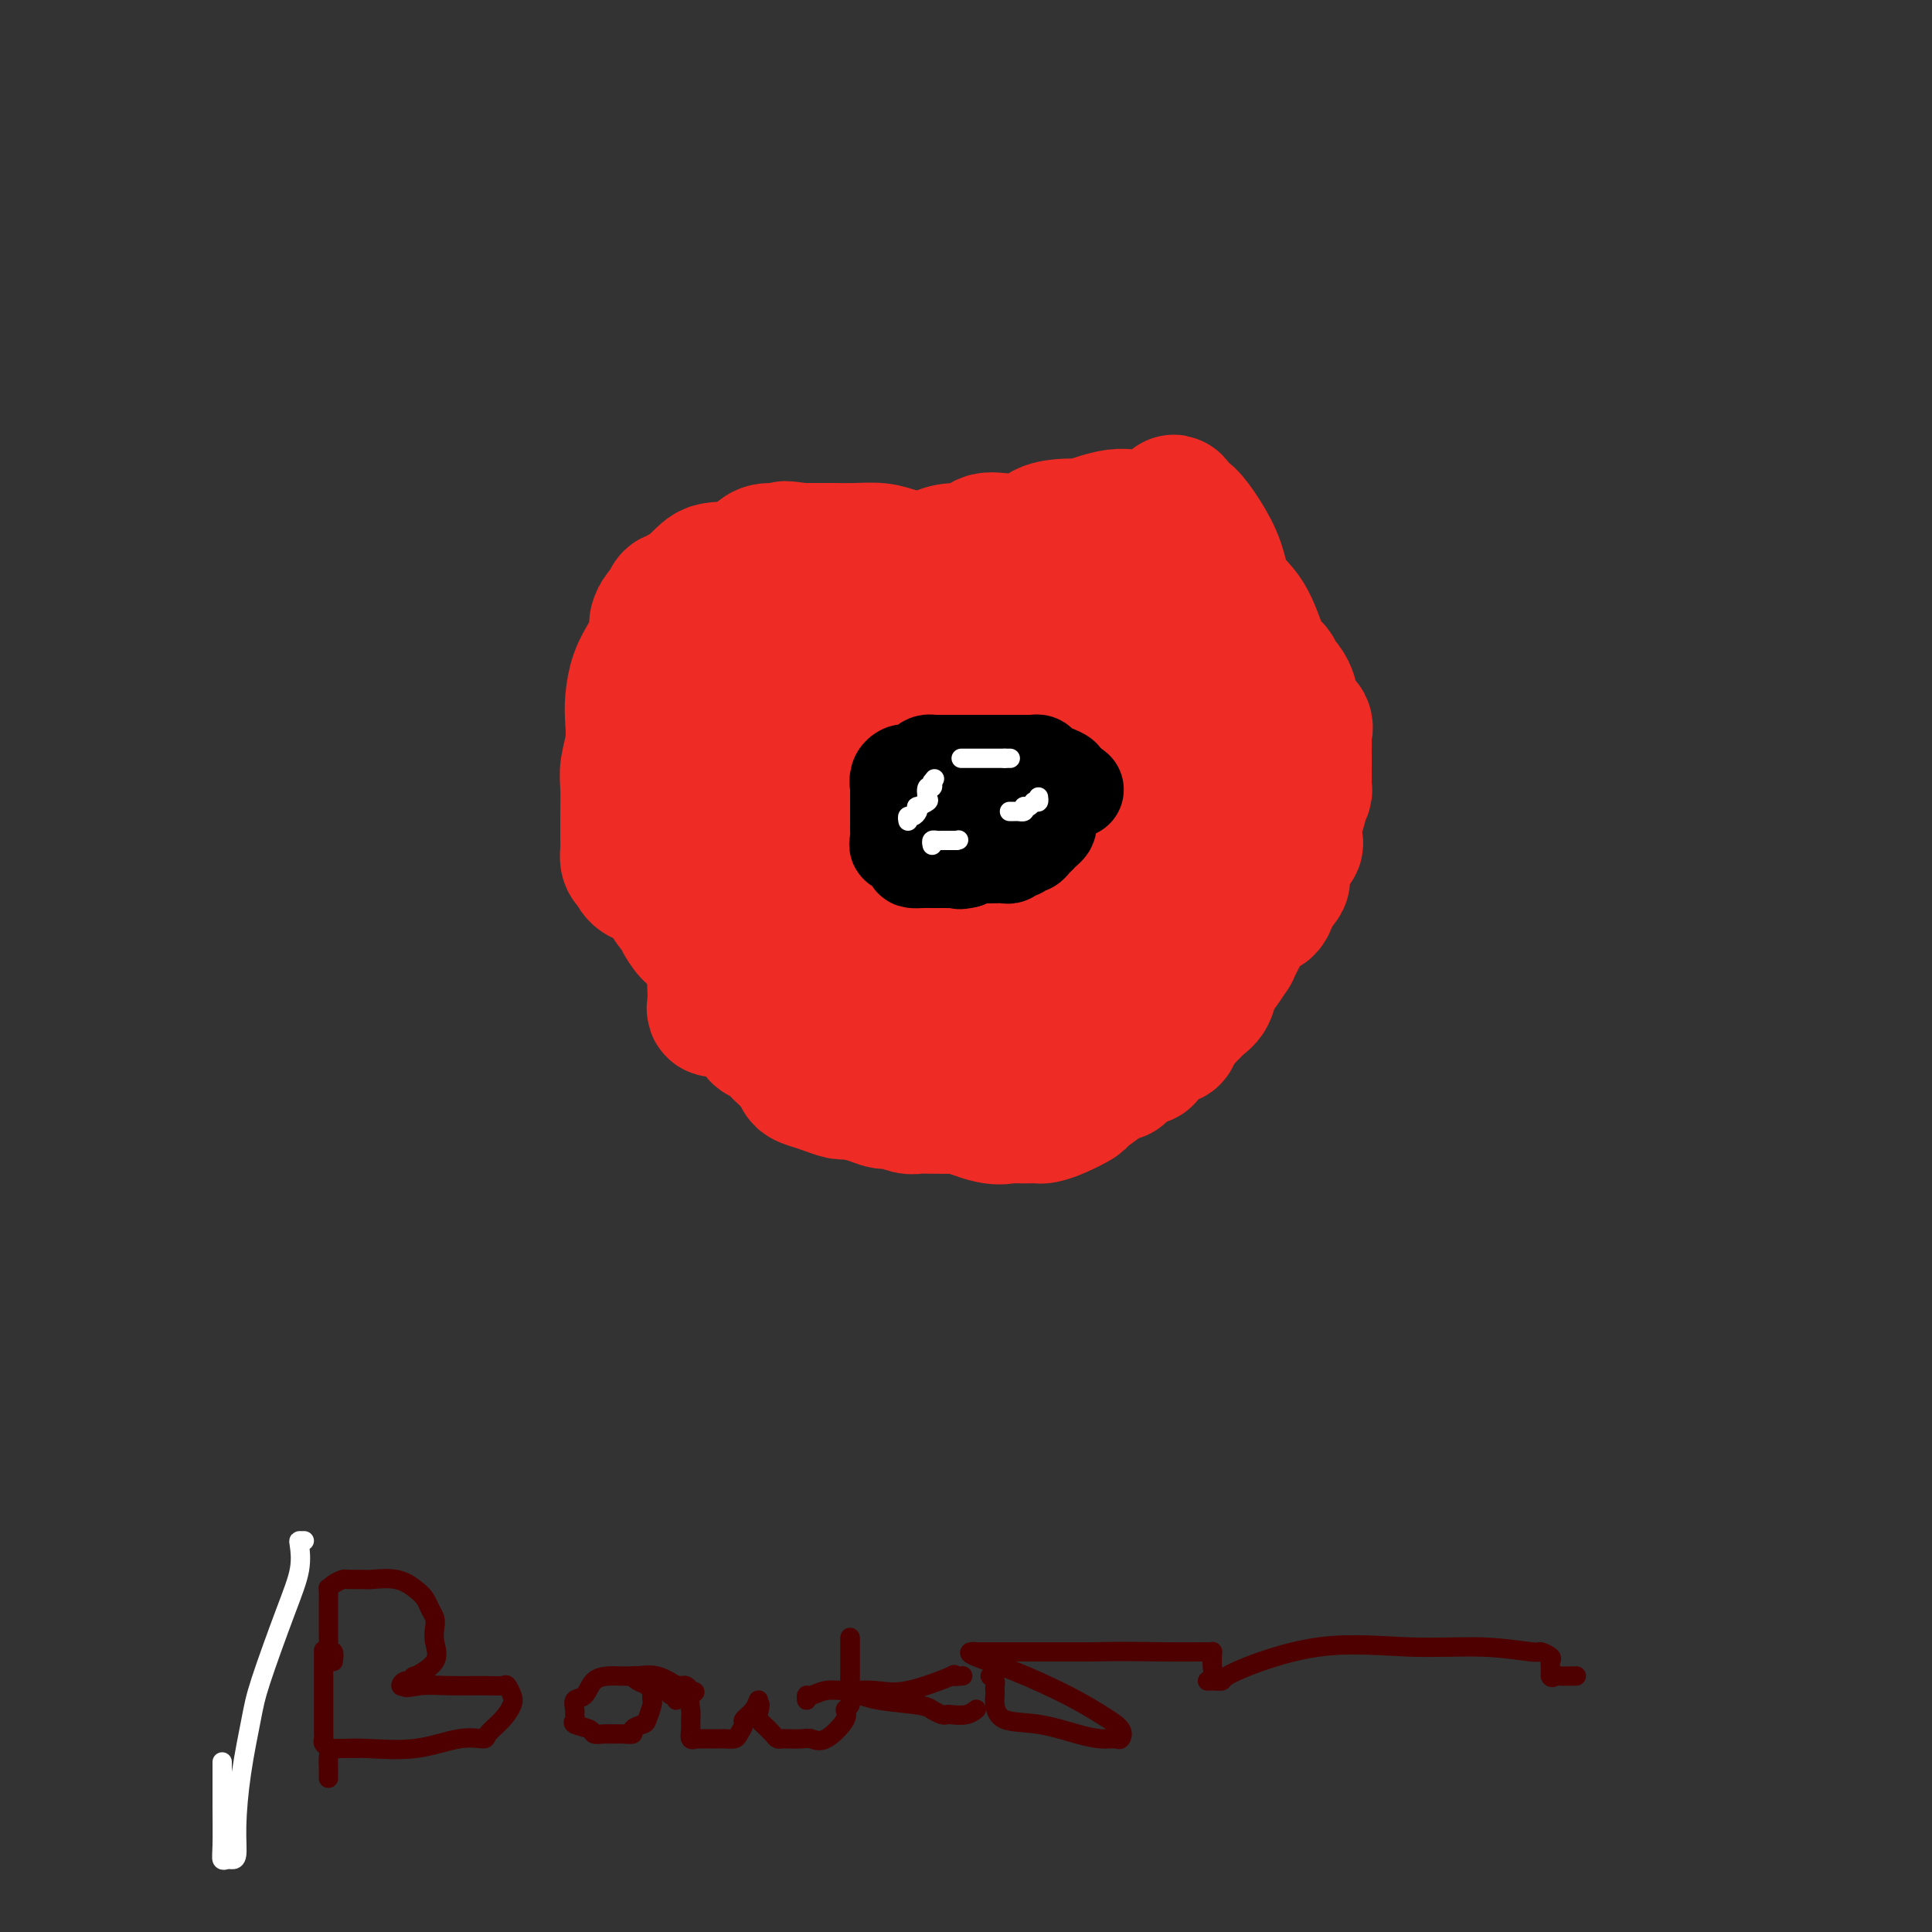 <svg viewBox='0 0 400 400' version='1.1' xmlns='http://www.w3.org/2000/svg' xmlns:xlink='http://www.w3.org/1999/xlink'><rect x="0" y="0" width="400" height="400" fill="#333333" stroke="none"/><g fill='none' stroke='#000000' stroke-width='28' stroke-linecap='round' stroke-linejoin='round'><path d='M159,153c0.000,0.000 0.100,0.100 0.1,0.1'/><path d='M162,156c0.002,0.336 0.004,0.672 0,1c-0.004,0.328 -0.015,0.647 0,1c0.015,0.353 0.057,0.739 0,1c-0.057,0.261 -0.211,0.398 0,1c0.211,0.602 0.789,1.667 1,2c0.211,0.333 0.057,-0.068 0,0c-0.057,0.068 -0.015,0.606 0,1c0.015,0.394 0.004,0.645 0,1c-0.004,0.355 -0.001,0.816 0,1c0.001,0.184 0.001,0.092 0,0'/><path d='M165,161c0.091,-0.453 0.183,-0.906 0,-1c-0.183,-0.094 -0.639,0.171 -1,0c-0.361,-0.171 -0.625,-0.778 -1,-1c-0.375,-0.222 -0.859,-0.060 -1,0c-0.141,0.060 0.061,0.016 0,0c-0.061,-0.016 -0.383,-0.004 -1,0c-0.617,0.004 -1.527,0.001 -2,0c-0.473,-0.001 -0.509,-0.000 -1,0c-0.491,0.000 -1.437,0.000 -2,0c-0.563,-0.000 -0.742,-0.000 -1,0c-0.258,0.000 -0.594,0.000 -1,0c-0.406,-0.000 -0.882,-0.000 -1,0c-0.118,0.000 0.123,0.000 0,0c-0.123,-0.000 -0.610,-0.000 -1,0c-0.390,0.000 -0.683,0.000 -1,0c-0.317,-0.000 -0.659,-0.000 -1,0'/><path d='M150,159c-2.338,-0.142 -0.683,0.504 0,1c0.683,0.496 0.393,0.842 0,1c-0.393,0.158 -0.890,0.128 -1,1c-0.110,0.872 0.167,2.646 0,4c-0.167,1.354 -0.777,2.289 -1,3c-0.223,0.711 -0.060,1.199 0,2c0.060,0.801 0.016,1.916 0,3c-0.016,1.084 -0.004,2.135 0,3c0.004,0.865 0.001,1.542 0,2c-0.001,0.458 0.001,0.698 0,1c-0.001,0.302 -0.003,0.668 0,1c0.003,0.332 0.012,0.631 0,1c-0.012,0.369 -0.043,0.810 1,2c1.043,1.190 3.161,3.130 4,4c0.839,0.870 0.399,0.670 1,1c0.601,0.330 2.243,1.188 4,2c1.757,0.812 3.630,1.576 5,2c1.370,0.424 2.239,0.508 4,1c1.761,0.492 4.416,1.393 6,2c1.584,0.607 2.097,0.918 3,1c0.903,0.082 2.196,-0.067 3,0c0.804,0.067 1.121,0.351 2,1c0.879,0.649 2.322,1.663 3,2c0.678,0.337 0.590,-0.004 1,0c0.410,0.004 1.316,0.351 2,0c0.684,-0.351 1.146,-1.402 2,-2c0.854,-0.598 2.101,-0.742 3,-1c0.899,-0.258 1.449,-0.629 2,-1'/><path d='M194,196c2.240,-1.039 2.838,-1.636 3,-2c0.162,-0.364 -0.114,-0.496 0,-1c0.114,-0.504 0.619,-1.382 1,-2c0.381,-0.618 0.638,-0.978 1,-2c0.362,-1.022 0.829,-2.708 1,-4c0.171,-1.292 0.046,-2.192 0,-3c-0.046,-0.808 -0.012,-1.526 0,-2c0.012,-0.474 0.003,-0.705 0,-1c-0.003,-0.295 -0.001,-0.653 0,-1c0.001,-0.347 0.002,-0.682 0,-1c-0.002,-0.318 -0.005,-0.618 0,-1c0.005,-0.382 0.018,-0.847 0,-1c-0.018,-0.153 -0.066,0.004 0,0c0.066,-0.004 0.246,-0.170 0,-1c-0.246,-0.830 -0.916,-2.325 -1,-3c-0.084,-0.675 0.419,-0.531 0,-1c-0.419,-0.469 -1.762,-1.550 -2,-2c-0.238,-0.450 0.627,-0.268 0,-1c-0.627,-0.732 -2.745,-2.380 -4,-3c-1.255,-0.620 -1.646,-0.214 -2,0c-0.354,0.214 -0.671,0.237 -1,0c-0.329,-0.237 -0.669,-0.733 -1,-1c-0.331,-0.267 -0.652,-0.306 -1,0c-0.348,0.306 -0.722,0.958 -1,1c-0.278,0.042 -0.459,-0.527 -1,0c-0.541,0.527 -1.440,2.151 -2,3c-0.560,0.849 -0.780,0.925 -1,1'/><path d='M183,168c-1.713,1.207 -0.995,2.225 -1,3c-0.005,0.775 -0.733,1.307 -1,2c-0.267,0.693 -0.072,1.549 0,2c0.072,0.451 0.021,0.499 0,1c-0.021,0.501 -0.012,1.455 0,2c0.012,0.545 0.025,0.682 0,1c-0.025,0.318 -0.090,0.818 0,1c0.090,0.182 0.335,0.045 1,0c0.665,-0.045 1.749,0.002 2,0c0.251,-0.002 -0.330,-0.051 0,-1c0.330,-0.949 1.570,-2.797 2,-4c0.430,-1.203 0.051,-1.761 0,-3c-0.051,-1.239 0.227,-3.159 0,-5c-0.227,-1.841 -0.959,-3.603 -2,-5c-1.041,-1.397 -2.391,-2.428 -4,-4c-1.609,-1.572 -3.475,-3.686 -5,-5c-1.525,-1.314 -2.707,-1.830 -4,-2c-1.293,-0.170 -2.697,0.006 -4,0c-1.303,-0.006 -2.507,-0.194 -4,0c-1.493,0.194 -3.276,0.769 -5,1c-1.724,0.231 -3.389,0.119 -5,2c-1.611,1.881 -3.168,5.756 -4,7c-0.832,1.244 -0.939,-0.143 -1,1c-0.061,1.143 -0.074,4.817 0,7c0.074,2.183 0.236,2.874 0,4c-0.236,1.126 -0.871,2.688 0,4c0.871,1.312 3.249,2.375 5,3c1.751,0.625 2.876,0.813 4,1'/><path d='M157,181c1.847,0.612 1.966,0.140 3,0c1.034,-0.140 2.984,0.050 4,0c1.016,-0.050 1.099,-0.341 2,-1c0.901,-0.659 2.620,-1.685 5,-3c2.380,-1.315 5.423,-2.918 7,-4c1.577,-1.082 1.690,-1.644 2,-2c0.310,-0.356 0.816,-0.507 1,-2c0.184,-1.493 0.045,-4.330 0,-6c-0.045,-1.670 0.003,-2.173 0,-3c-0.003,-0.827 -0.056,-1.977 0,-3c0.056,-1.023 0.222,-1.920 0,-2c-0.222,-0.080 -0.830,0.657 -1,1c-0.170,0.343 0.099,0.292 -1,1c-1.099,0.708 -3.568,2.176 -5,3c-1.432,0.824 -1.829,1.006 -3,3c-1.171,1.994 -3.117,5.801 -5,9c-1.883,3.199 -3.705,5.789 -5,8c-1.295,2.211 -2.065,4.044 -2,7c0.065,2.956 0.966,7.035 2,9c1.034,1.965 2.202,1.814 5,2c2.798,0.186 7.224,0.708 12,1c4.776,0.292 9.900,0.353 15,0c5.100,-0.353 10.176,-1.119 13,-2c2.824,-0.881 3.398,-1.876 4,-3c0.602,-1.124 1.234,-2.377 2,-4c0.766,-1.623 1.667,-3.617 2,-5c0.333,-1.383 0.100,-2.154 0,-3c-0.100,-0.846 -0.065,-1.766 0,-3c0.065,-1.234 0.162,-2.781 0,-4c-0.162,-1.219 -0.581,-2.109 -1,-3'/><path d='M213,172c-1.485,-2.690 -4.697,-2.917 -7,-3c-2.303,-0.083 -3.695,-0.024 -5,0c-1.305,0.024 -2.522,0.013 -4,0c-1.478,-0.013 -3.215,-0.026 -5,0c-1.785,0.026 -3.617,0.093 -5,0c-1.383,-0.093 -2.318,-0.345 -4,0c-1.682,0.345 -4.111,1.285 -6,3c-1.889,1.715 -3.237,4.203 -4,6c-0.763,1.797 -0.940,2.902 -1,4c-0.060,1.098 -0.002,2.190 0,3c0.002,0.810 -0.051,1.340 0,2c0.051,0.660 0.206,1.452 0,2c-0.206,0.548 -0.773,0.854 2,0c2.773,-0.854 8.887,-2.868 13,-5c4.113,-2.132 6.227,-4.382 8,-6c1.773,-1.618 3.207,-2.604 5,-4c1.793,-1.396 3.946,-3.203 5,-5c1.054,-1.797 1.007,-3.584 1,-5c-0.007,-1.416 0.024,-2.459 0,-4c-0.024,-1.541 -0.103,-3.578 0,-5c0.103,-1.422 0.388,-2.230 -1,-3c-1.388,-0.770 -4.450,-1.504 -6,-2c-1.550,-0.496 -1.590,-0.756 -2,-1c-0.410,-0.244 -1.192,-0.474 -4,0c-2.808,0.474 -7.644,1.652 -11,4c-3.356,2.348 -5.234,5.867 -7,9c-1.766,3.133 -3.421,5.881 -4,9c-0.579,3.119 -0.083,6.609 0,9c0.083,2.391 -0.247,3.682 0,5c0.247,1.318 1.071,2.662 2,4c0.929,1.338 1.965,2.669 3,4'/><path d='M176,193c1.555,1.236 2.944,0.327 4,0c1.056,-0.327 1.781,-0.071 5,0c3.219,0.071 8.933,-0.042 12,-1c3.067,-0.958 3.487,-2.761 5,-4c1.513,-1.239 4.119,-1.915 6,-4c1.881,-2.085 3.036,-5.579 4,-8c0.964,-2.421 1.735,-3.770 2,-5c0.265,-1.230 0.024,-2.340 0,-4c-0.024,-1.660 0.170,-3.870 0,-5c-0.170,-1.130 -0.702,-1.180 -2,-2c-1.298,-0.820 -3.360,-2.408 -6,-3c-2.640,-0.592 -5.858,-0.186 -9,0c-3.142,0.186 -6.208,0.154 -10,0c-3.792,-0.154 -8.311,-0.428 -11,0c-2.689,0.428 -3.548,1.558 -5,3c-1.452,1.442 -3.499,3.194 -5,5c-1.501,1.806 -2.458,3.664 -3,6c-0.542,2.336 -0.668,5.151 -1,8c-0.332,2.849 -0.870,5.733 -1,8c-0.130,2.267 0.148,3.919 0,5c-0.148,1.081 -0.723,1.592 1,2c1.723,0.408 5.746,0.712 10,1c4.254,0.288 8.741,0.559 15,0c6.259,-0.559 14.289,-1.948 20,-3c5.711,-1.052 9.101,-1.767 11,-3c1.899,-1.233 2.307,-2.984 3,-4c0.693,-1.016 1.672,-1.297 2,-2c0.328,-0.703 0.005,-1.828 0,-3c-0.005,-1.172 0.306,-2.393 0,-4c-0.306,-1.607 -1.230,-3.602 -3,-6c-1.770,-2.398 -4.385,-5.199 -7,-8'/><path d='M213,162c-3.575,-3.342 -7.512,-4.697 -11,-6c-3.488,-1.303 -6.529,-2.554 -9,-3c-2.471,-0.446 -4.374,-0.086 -6,0c-1.626,0.086 -2.976,-0.102 -5,0c-2.024,0.102 -4.723,0.496 -7,2c-2.277,1.504 -4.132,4.120 -6,7c-1.868,2.880 -3.751,6.024 -5,9c-1.249,2.976 -1.866,5.785 -2,9c-0.134,3.215 0.215,6.837 0,10c-0.215,3.163 -0.993,5.868 0,9c0.993,3.132 3.759,6.690 7,8c3.241,1.310 6.959,0.370 11,0c4.041,-0.370 8.406,-0.171 13,0c4.594,0.171 9.417,0.312 13,0c3.583,-0.312 5.924,-1.079 9,-3c3.076,-1.921 6.885,-4.995 9,-7c2.115,-2.005 2.537,-2.940 3,-4c0.463,-1.060 0.968,-2.246 1,-4c0.032,-1.754 -0.410,-4.075 0,-6c0.410,-1.925 1.671,-3.454 0,-5c-1.671,-1.546 -6.274,-3.109 -10,-5c-3.726,-1.891 -6.575,-4.112 -13,-6c-6.425,-1.888 -16.426,-3.444 -22,-4c-5.574,-0.556 -6.721,-0.111 -8,0c-1.279,0.111 -2.690,-0.110 -4,0c-1.310,0.110 -2.519,0.553 -4,2c-1.481,1.447 -3.234,3.899 -5,6c-1.766,2.101 -3.546,3.852 -5,6c-1.454,2.148 -2.584,4.694 -3,7c-0.416,2.306 -0.119,4.373 0,6c0.119,1.627 0.059,2.813 0,4'/><path d='M154,194c-0.682,3.057 -0.888,2.200 0,2c0.888,-0.200 2.870,0.256 8,1c5.130,0.744 13.409,1.777 22,0c8.591,-1.777 17.493,-6.365 22,-9c4.507,-2.635 4.619,-3.317 6,-5c1.381,-1.683 4.033,-4.365 5,-6c0.967,-1.635 0.250,-2.222 0,-3c-0.250,-0.778 -0.032,-1.747 0,-3c0.032,-1.253 -0.122,-2.791 0,-4c0.122,-1.209 0.522,-2.088 0,-3c-0.522,-0.912 -1.965,-1.855 -4,-3c-2.035,-1.145 -4.663,-2.491 -8,-3c-3.337,-0.509 -7.382,-0.180 -11,0c-3.618,0.180 -6.808,0.211 -10,0c-3.192,-0.211 -6.386,-0.664 -9,0c-2.614,0.664 -4.647,2.446 -7,5c-2.353,2.554 -5.025,5.881 -6,8c-0.975,2.119 -0.254,3.029 0,4c0.254,0.971 0.042,2.003 0,3c-0.042,0.997 0.087,1.958 0,3c-0.087,1.042 -0.389,2.164 5,3c5.389,0.836 16.471,1.386 26,2c9.529,0.614 17.506,1.293 25,1c7.494,-0.293 14.505,-1.557 18,-2c3.495,-0.443 3.475,-0.063 4,-1c0.525,-0.937 1.594,-3.190 2,-4c0.406,-0.810 0.150,-0.178 0,-1c-0.150,-0.822 -0.195,-3.096 0,-5c0.195,-1.904 0.629,-3.436 0,-5c-0.629,-1.564 -2.323,-3.161 -4,-5c-1.677,-1.839 -3.339,-3.919 -5,-6'/><path d='M233,158c-3.296,-2.360 -7.034,-2.761 -9,-3c-1.966,-0.239 -2.158,-0.317 -3,-1c-0.842,-0.683 -2.333,-1.971 -4,-3c-1.667,-1.029 -3.511,-1.800 -5,-2c-1.489,-0.200 -2.622,0.172 -4,0c-1.378,-0.172 -3.000,-0.887 -4,-1c-1.000,-0.113 -1.380,0.377 -2,0c-0.620,-0.377 -1.482,-1.621 -2,-2c-0.518,-0.379 -0.693,0.107 -1,0c-0.307,-0.107 -0.748,-0.805 -1,-1c-0.252,-0.195 -0.316,0.115 -1,0c-0.684,-0.115 -1.987,-0.656 -3,-1c-1.013,-0.344 -1.735,-0.491 -3,-1c-1.265,-0.509 -3.072,-1.379 -5,-2c-1.928,-0.621 -3.977,-0.993 -5,-1c-1.023,-0.007 -1.020,0.352 -2,0c-0.980,-0.352 -2.944,-1.415 -4,-2c-1.056,-0.585 -1.204,-0.692 -2,-1c-0.796,-0.308 -2.239,-0.817 -3,-1c-0.761,-0.183 -0.840,-0.038 -1,0c-0.160,0.038 -0.402,-0.029 -1,0c-0.598,0.029 -1.551,0.155 -2,0c-0.449,-0.155 -0.392,-0.589 -1,0c-0.608,0.589 -1.881,2.202 -3,3c-1.119,0.798 -2.083,0.781 -3,1c-0.917,0.219 -1.785,0.674 -2,1c-0.215,0.326 0.224,0.522 0,1c-0.224,0.478 -1.112,1.239 -2,2'/><path d='M155,144c-2.488,1.191 -1.209,0.167 -1,0c0.209,-0.167 -0.651,0.522 -1,1c-0.349,0.478 -0.188,0.744 0,1c0.188,0.256 0.404,0.503 0,1c-0.404,0.497 -1.428,1.246 -2,2c-0.572,0.754 -0.693,1.515 -1,2c-0.307,0.485 -0.799,0.695 -1,1c-0.201,0.305 -0.111,0.705 0,1c0.111,0.295 0.242,0.486 0,1c-0.242,0.514 -0.857,1.352 -1,2c-0.143,0.648 0.186,1.105 0,2c-0.186,0.895 -0.887,2.229 -1,3c-0.113,0.771 0.363,0.979 0,2c-0.363,1.021 -1.565,2.855 -2,4c-0.435,1.145 -0.102,1.602 0,2c0.102,0.398 -0.025,0.737 0,1c0.025,0.263 0.203,0.452 0,1c-0.203,0.548 -0.786,1.457 -1,2c-0.214,0.543 -0.057,0.722 0,1c0.057,0.278 0.015,0.657 0,1c-0.015,0.343 -0.004,0.651 0,1c0.004,0.349 0.001,0.741 0,1c-0.001,0.259 -0.001,0.387 0,1c0.001,0.613 0.004,1.711 0,2c-0.004,0.289 -0.016,-0.231 0,0c0.016,0.231 0.060,1.212 0,2c-0.060,0.788 -0.223,1.382 0,2c0.223,0.618 0.833,1.258 1,2c0.167,0.742 -0.109,1.584 0,2c0.109,0.416 0.603,0.404 1,1c0.397,0.596 0.699,1.798 1,3'/><path d='M147,192c0.567,4.303 0.983,2.561 1,2c0.017,-0.561 -0.365,0.059 0,1c0.365,0.941 1.478,2.204 2,3c0.522,0.796 0.454,1.124 1,2c0.546,0.876 1.705,2.300 2,3c0.295,0.700 -0.274,0.675 0,1c0.274,0.325 1.390,1.000 2,2c0.610,1.000 0.714,2.327 1,3c0.286,0.673 0.754,0.694 1,1c0.246,0.306 0.270,0.897 1,1c0.730,0.103 2.165,-0.281 3,0c0.835,0.281 1.068,1.227 2,2c0.932,0.773 2.562,1.374 4,2c1.438,0.626 2.684,1.278 4,2c1.316,0.722 2.704,1.514 4,2c1.296,0.486 2.501,0.666 4,1c1.499,0.334 3.290,0.822 5,1c1.710,0.178 3.337,0.047 4,0c0.663,-0.047 0.362,-0.010 1,0c0.638,0.010 2.213,-0.005 3,0c0.787,0.005 0.784,0.031 1,0c0.216,-0.031 0.651,-0.120 1,0c0.349,0.120 0.612,0.450 1,0c0.388,-0.450 0.901,-1.679 2,-2c1.099,-0.321 2.783,0.268 4,0c1.217,-0.268 1.965,-1.391 3,-2c1.035,-0.609 2.356,-0.702 3,-1c0.644,-0.298 0.613,-0.799 1,-1c0.387,-0.201 1.194,-0.100 2,0'/><path d='M210,215c2.872,-1.393 2.552,-1.875 3,-2c0.448,-0.125 1.666,0.107 2,0c0.334,-0.107 -0.214,-0.554 0,-1c0.214,-0.446 1.189,-0.893 2,-1c0.811,-0.107 1.457,0.125 2,0c0.543,-0.125 0.981,-0.607 2,-1c1.019,-0.393 2.618,-0.696 3,-1c0.382,-0.304 -0.452,-0.609 0,-1c0.452,-0.391 2.191,-0.869 3,-1c0.809,-0.131 0.689,0.085 1,0c0.311,-0.085 1.054,-0.471 2,-1c0.946,-0.529 2.096,-1.201 3,-2c0.904,-0.799 1.564,-1.723 2,-2c0.436,-0.277 0.649,0.094 1,0c0.351,-0.094 0.840,-0.654 1,-1c0.160,-0.346 -0.008,-0.479 0,-1c0.008,-0.521 0.191,-1.431 1,-2c0.809,-0.569 2.244,-0.796 3,-1c0.756,-0.204 0.832,-0.385 1,-1c0.168,-0.615 0.429,-1.663 1,-2c0.571,-0.337 1.453,0.037 2,0c0.547,-0.037 0.758,-0.486 1,-1c0.242,-0.514 0.513,-1.092 1,-2c0.487,-0.908 1.190,-2.145 2,-3c0.810,-0.855 1.727,-1.326 2,-2c0.273,-0.674 -0.099,-1.549 0,-2c0.099,-0.451 0.670,-0.477 1,-1c0.330,-0.523 0.418,-1.542 1,-2c0.582,-0.458 1.657,-0.354 2,-1c0.343,-0.646 -0.045,-2.042 0,-3c0.045,-0.958 0.522,-1.479 1,-2'/><path d='M256,175c1.547,-2.821 0.415,-0.874 0,-1c-0.415,-0.126 -0.111,-2.324 0,-3c0.111,-0.676 0.030,0.170 0,0c-0.030,-0.170 -0.008,-1.355 0,-2c0.008,-0.645 0.002,-0.750 0,-1c-0.002,-0.250 -0.001,-0.644 0,-1c0.001,-0.356 0.000,-0.673 0,-1c-0.000,-0.327 -0.000,-0.664 0,-1c0.000,-0.336 0.000,-0.671 0,-1c-0.000,-0.329 -0.000,-0.652 0,-1c0.000,-0.348 0.000,-0.719 0,-1c-0.000,-0.281 -0.000,-0.470 0,-1c0.000,-0.530 0.001,-1.399 0,-2c-0.001,-0.601 -0.004,-0.933 0,-1c0.004,-0.067 0.016,0.133 0,0c-0.016,-0.133 -0.060,-0.598 0,-1c0.060,-0.402 0.223,-0.740 0,-1c-0.223,-0.260 -0.833,-0.441 -1,-1c-0.167,-0.559 0.109,-1.497 0,-2c-0.109,-0.503 -0.603,-0.572 -1,-1c-0.397,-0.428 -0.699,-1.214 -1,-2'/><path d='M253,150c-0.630,-4.107 -0.704,-1.874 -1,-1c-0.296,0.874 -0.814,0.388 -1,0c-0.186,-0.388 -0.039,-0.678 0,-1c0.039,-0.322 -0.030,-0.677 0,-1c0.030,-0.323 0.160,-0.614 0,-1c-0.160,-0.386 -0.609,-0.867 -1,-1c-0.391,-0.133 -0.723,0.083 -1,0c-0.277,-0.083 -0.500,-0.463 -1,-1c-0.500,-0.537 -1.276,-1.229 -2,-2c-0.724,-0.771 -1.397,-1.620 -2,-2c-0.603,-0.380 -1.135,-0.290 -2,-1c-0.865,-0.710 -2.062,-2.219 -3,-3c-0.938,-0.781 -1.616,-0.835 -2,-1c-0.384,-0.165 -0.474,-0.440 -1,-1c-0.526,-0.560 -1.487,-1.404 -2,-2c-0.513,-0.596 -0.576,-0.943 -1,-1c-0.424,-0.057 -1.209,0.177 -2,0c-0.791,-0.177 -1.589,-0.764 -2,-1c-0.411,-0.236 -0.436,-0.120 -1,0c-0.564,0.120 -1.667,0.243 -2,0c-0.333,-0.243 0.103,-0.854 -1,-1c-1.103,-0.146 -3.744,0.171 -5,0c-1.256,-0.171 -1.127,-0.830 -2,-1c-0.873,-0.170 -2.749,0.151 -4,0c-1.251,-0.151 -1.877,-0.772 -3,-1c-1.123,-0.228 -2.743,-0.061 -4,0c-1.257,0.061 -2.151,0.016 -3,0c-0.849,-0.016 -1.652,-0.004 -2,0c-0.348,0.004 -0.242,0.001 -1,0c-0.758,-0.001 -2.379,-0.001 -4,0'/><path d='M197,127c-5.914,-0.713 -2.199,0.005 -1,0c1.199,-0.005 -0.116,-0.733 -1,-1c-0.884,-0.267 -1.335,-0.071 -2,0c-0.665,0.071 -1.545,0.019 -2,0c-0.455,-0.019 -0.487,-0.005 -1,0c-0.513,0.005 -1.507,0.001 -2,0c-0.493,-0.001 -0.485,-0.000 -1,0c-0.515,0.000 -1.551,0.000 -2,0c-0.449,-0.000 -0.309,-0.000 -1,0c-0.691,0.000 -2.212,0.000 -3,0c-0.788,-0.000 -0.841,-0.000 -1,0c-0.159,0.000 -0.422,0.000 -1,0c-0.578,-0.000 -1.472,-0.000 -2,0c-0.528,0.000 -0.691,0.000 -1,0c-0.309,-0.000 -0.764,-0.000 -1,0c-0.236,0.000 -0.253,0.000 -1,0c-0.747,-0.000 -2.226,-0.001 -3,0c-0.774,0.001 -0.845,0.005 -1,0c-0.155,-0.005 -0.395,-0.017 -1,0c-0.605,0.017 -1.575,0.064 -2,0c-0.425,-0.064 -0.303,-0.238 -1,0c-0.697,0.238 -2.211,0.890 -3,1c-0.789,0.110 -0.852,-0.321 -1,0c-0.148,0.321 -0.379,1.396 -1,2c-0.621,0.604 -1.630,0.739 -2,1c-0.370,0.261 -0.100,0.647 0,1c0.100,0.353 0.028,0.672 0,1c-0.028,0.328 -0.014,0.664 0,1'/><path d='M159,133c-1.690,1.471 -1.916,1.650 -2,2c-0.084,0.350 -0.027,0.873 0,1c0.027,0.127 0.023,-0.140 0,0c-0.023,0.140 -0.067,0.688 0,1c0.067,0.312 0.243,0.387 0,1c-0.243,0.613 -0.906,1.764 -1,2c-0.094,0.236 0.381,-0.444 0,0c-0.381,0.444 -1.619,2.010 -2,3c-0.381,0.990 0.093,1.402 0,2c-0.093,0.598 -0.755,1.380 -1,2c-0.245,0.620 -0.073,1.078 0,2c0.073,0.922 0.048,2.308 0,3c-0.048,0.692 -0.118,0.690 0,1c0.118,0.310 0.424,0.933 0,2c-0.424,1.067 -1.578,2.577 -2,3c-0.422,0.423 -0.113,-0.241 0,0c0.113,0.241 0.030,1.387 0,2c-0.030,0.613 -0.008,0.693 0,1c0.008,0.307 0.002,0.842 0,1c-0.002,0.158 -0.001,-0.060 0,0c0.001,0.060 0.000,0.397 0,1c-0.000,0.603 -0.000,1.471 0,2c0.000,0.529 0.000,0.719 0,1c-0.000,0.281 -0.000,0.653 0,1c0.000,0.347 0.000,0.670 0,1c-0.000,0.330 -0.000,0.666 0,1c0.000,0.334 0.000,0.667 0,1'/><path d='M151,170c-0.381,3.440 -0.333,0.542 1,0c1.333,-0.542 3.952,1.274 5,2c1.048,0.726 0.524,0.363 0,0'/></g>
<g fill='none' stroke='#EE2B24' stroke-width='28' stroke-linecap='round' stroke-linejoin='round'><path d='M188,162c0.013,-0.762 0.026,-1.525 0,-2c-0.026,-0.475 -0.090,-0.663 0,-1c0.090,-0.337 0.335,-0.822 0,-1c-0.335,-0.178 -1.250,-0.049 -2,0c-0.750,0.049 -1.336,0.017 -2,0c-0.664,-0.017 -1.406,-0.021 -2,0c-0.594,0.021 -1.042,0.065 -2,0c-0.958,-0.065 -2.428,-0.238 -4,0c-1.572,0.238 -3.247,0.889 -5,1c-1.753,0.111 -3.584,-0.318 -5,0c-1.416,0.318 -2.418,1.382 -4,2c-1.582,0.618 -3.745,0.790 -5,1c-1.255,0.210 -1.600,0.457 -2,1c-0.400,0.543 -0.853,1.380 -2,2c-1.147,0.620 -2.988,1.022 -4,2c-1.012,0.978 -1.197,2.532 -2,4c-0.803,1.468 -2.225,2.850 -3,4c-0.775,1.150 -0.902,2.066 -1,3c-0.098,0.934 -0.167,1.885 -1,3c-0.833,1.115 -2.431,2.395 -3,3c-0.569,0.605 -0.108,0.537 0,1c0.108,0.463 -0.137,1.459 0,2c0.137,0.541 0.655,0.627 1,1c0.345,0.373 0.518,1.034 1,2c0.482,0.966 1.274,2.238 2,3c0.726,0.762 1.388,1.013 3,2c1.612,0.987 4.175,2.711 7,4c2.825,1.289 5.913,2.145 9,3'/><path d='M162,202c4.233,1.474 6.815,1.661 9,2c2.185,0.339 3.974,0.832 6,1c2.026,0.168 4.289,0.013 6,0c1.711,-0.013 2.871,0.116 5,0c2.129,-0.116 5.228,-0.477 7,-2c1.772,-1.523 2.216,-4.207 4,-6c1.784,-1.793 4.908,-2.694 7,-5c2.092,-2.306 3.151,-6.019 4,-8c0.849,-1.981 1.487,-2.232 2,-3c0.513,-0.768 0.902,-2.052 1,-3c0.098,-0.948 -0.093,-1.560 0,-2c0.093,-0.440 0.470,-0.707 0,-1c-0.470,-0.293 -1.789,-0.613 -3,-1c-1.211,-0.387 -2.315,-0.839 -4,-1c-1.685,-0.161 -3.950,-0.029 -6,0c-2.050,0.029 -3.885,-0.046 -6,0c-2.115,0.046 -4.511,0.214 -6,0c-1.489,-0.214 -2.070,-0.811 -5,0c-2.930,0.811 -8.210,3.030 -11,4c-2.790,0.970 -3.091,0.690 -4,1c-0.909,0.310 -2.427,1.210 -4,2c-1.573,0.790 -3.200,1.468 -4,2c-0.800,0.532 -0.771,0.916 -1,1c-0.229,0.084 -0.715,-0.131 -1,0c-0.285,0.131 -0.367,0.609 0,1c0.367,0.391 1.184,0.696 2,1'/><path d='M160,185c0.677,0.459 2.371,0.107 5,0c2.629,-0.107 6.195,0.032 8,0c1.805,-0.032 1.850,-0.233 3,-1c1.150,-0.767 3.406,-2.099 5,-4c1.594,-1.901 2.525,-4.369 4,-7c1.475,-2.631 3.493,-5.424 5,-8c1.507,-2.576 2.501,-4.937 3,-6c0.499,-1.063 0.502,-0.830 0,-1c-0.502,-0.170 -1.508,-0.744 -3,-1c-1.492,-0.256 -3.470,-0.195 -5,0c-1.530,0.195 -2.611,0.524 -6,0c-3.389,-0.524 -9.085,-1.902 -12,-2c-2.915,-0.098 -3.049,1.082 -4,2c-0.951,0.918 -2.717,1.573 -4,3c-1.283,1.427 -2.081,3.624 -3,6c-0.919,2.376 -1.959,4.930 -3,8c-1.041,3.070 -2.084,6.655 -3,10c-0.916,3.345 -1.706,6.451 -2,10c-0.294,3.549 -0.094,7.542 0,10c0.094,2.458 0.082,3.382 0,4c-0.082,0.618 -0.232,0.930 0,1c0.232,0.070 0.848,-0.104 2,0c1.152,0.104 2.842,0.484 7,0c4.158,-0.484 10.785,-1.832 16,-3c5.215,-1.168 9.019,-2.155 13,-4c3.981,-1.845 8.139,-4.546 11,-6c2.861,-1.454 4.424,-1.661 5,-2c0.576,-0.339 0.165,-0.811 0,-1c-0.165,-0.189 -0.082,-0.094 0,0'/><path d='M202,193c4.825,-2.171 2.388,-1.098 2,-1c-0.388,0.098 1.272,-0.779 2,-2c0.728,-1.221 0.524,-2.785 1,-4c0.476,-1.215 1.630,-2.081 2,-3c0.370,-0.919 -0.046,-1.892 0,-3c0.046,-1.108 0.552,-2.352 1,-3c0.448,-0.648 0.837,-0.701 1,-1c0.163,-0.299 0.101,-0.843 0,-1c-0.101,-0.157 -0.241,0.074 0,0c0.241,-0.074 0.865,-0.454 0,-1c-0.865,-0.546 -3.217,-1.257 -5,-2c-1.783,-0.743 -2.995,-1.519 -4,-2c-1.005,-0.481 -1.801,-0.666 -3,-1c-1.199,-0.334 -2.801,-0.817 -4,-1c-1.199,-0.183 -1.996,-0.066 -4,0c-2.004,0.066 -5.215,0.080 -7,0c-1.785,-0.080 -2.145,-0.255 -3,0c-0.855,0.255 -2.205,0.939 -4,2c-1.795,1.061 -4.036,2.499 -6,4c-1.964,1.501 -3.650,3.063 -5,4c-1.350,0.937 -2.363,1.247 -3,2c-0.637,0.753 -0.896,1.948 -2,3c-1.104,1.052 -3.052,1.959 -4,3c-0.948,1.041 -0.895,2.214 -1,3c-0.105,0.786 -0.368,1.184 -1,2c-0.632,0.816 -1.633,2.049 -2,3c-0.367,0.951 -0.098,1.619 0,2c0.098,0.381 0.026,0.473 0,1c-0.026,0.527 -0.007,1.488 0,2c0.007,0.512 0.002,0.575 0,1c-0.002,0.425 -0.001,1.213 0,2'/><path d='M153,202c-0.619,2.442 -0.168,0.546 0,0c0.168,-0.546 0.051,0.257 0,1c-0.051,0.743 -0.038,1.428 0,2c0.038,0.572 0.101,1.033 0,1c-0.101,-0.033 -0.366,-0.559 0,0c0.366,0.559 1.362,2.204 2,3c0.638,0.796 0.919,0.745 1,1c0.081,0.255 -0.037,0.817 1,2c1.037,1.183 3.228,2.986 4,4c0.772,1.014 0.124,1.238 1,2c0.876,0.762 3.277,2.063 4,3c0.723,0.937 -0.231,1.509 0,2c0.231,0.491 1.646,0.902 2,1c0.354,0.098 -0.355,-0.117 0,0c0.355,0.117 1.773,0.567 3,1c1.227,0.433 2.265,0.848 3,1c0.735,0.152 1.169,0.041 2,0c0.831,-0.041 2.060,-0.011 3,0c0.940,0.011 1.591,0.004 2,0c0.409,-0.004 0.576,-0.005 1,0c0.424,0.005 1.105,0.017 2,0c0.895,-0.017 2.003,-0.062 3,0c0.997,0.062 1.884,0.230 3,0c1.116,-0.230 2.462,-0.857 3,-1c0.538,-0.143 0.267,0.197 1,0c0.733,-0.197 2.469,-0.931 4,-1c1.531,-0.069 2.858,0.529 4,0c1.142,-0.529 2.100,-2.183 3,-3c0.900,-0.817 1.742,-0.797 3,-1c1.258,-0.203 2.931,-0.629 4,-1c1.069,-0.371 1.535,-0.685 2,-1'/><path d='M214,218c2.097,-0.815 1.341,0.147 2,0c0.659,-0.147 2.733,-1.403 4,-2c1.267,-0.597 1.727,-0.537 3,-1c1.273,-0.463 3.359,-1.450 5,-2c1.641,-0.550 2.838,-0.662 4,-1c1.162,-0.338 2.290,-0.902 3,-1c0.710,-0.098 1.000,0.269 2,0c1.000,-0.269 2.708,-1.173 4,-2c1.292,-0.827 2.167,-1.576 3,-2c0.833,-0.424 1.624,-0.524 2,-1c0.376,-0.476 0.337,-1.330 1,-2c0.663,-0.670 2.027,-1.156 3,-2c0.973,-0.844 1.555,-2.046 2,-3c0.445,-0.954 0.753,-1.660 1,-2c0.247,-0.340 0.434,-0.315 1,-1c0.566,-0.685 1.511,-2.081 2,-3c0.489,-0.919 0.523,-1.363 1,-2c0.477,-0.637 1.396,-1.468 2,-2c0.604,-0.532 0.894,-0.766 1,-1c0.106,-0.234 0.028,-0.467 0,-1c-0.028,-0.533 -0.008,-1.365 0,-2c0.008,-0.635 0.002,-1.073 0,-2c-0.002,-0.927 -0.001,-2.343 0,-3c0.001,-0.657 0.000,-0.555 0,-1c-0.000,-0.445 -0.000,-1.437 0,-2c0.000,-0.563 0.000,-0.697 0,-1c-0.000,-0.303 -0.000,-0.774 0,-1c0.000,-0.226 0.000,-0.207 0,-1c-0.000,-0.793 -0.000,-2.396 0,-4'/><path d='M260,170c0.155,-3.251 0.041,-1.879 0,-2c-0.041,-0.121 -0.011,-1.736 0,-3c0.011,-1.264 0.003,-2.178 0,-3c-0.003,-0.822 -0.001,-1.551 0,-2c0.001,-0.449 0.000,-0.617 0,-1c-0.000,-0.383 -0.000,-0.980 0,-1c0.000,-0.020 0.001,0.538 0,0c-0.001,-0.538 -0.003,-2.171 0,-3c0.003,-0.829 0.012,-0.852 0,-1c-0.012,-0.148 -0.045,-0.421 0,-1c0.045,-0.579 0.167,-1.466 0,-2c-0.167,-0.534 -0.623,-0.717 -1,-1c-0.377,-0.283 -0.675,-0.667 -1,-1c-0.325,-0.333 -0.678,-0.614 -1,-1c-0.322,-0.386 -0.615,-0.877 -1,-1c-0.385,-0.123 -0.863,0.122 -1,0c-0.137,-0.122 0.066,-0.610 0,-1c-0.066,-0.390 -0.403,-0.682 -1,-1c-0.597,-0.318 -1.456,-0.663 -2,-1c-0.544,-0.337 -0.775,-0.665 -1,-1c-0.225,-0.335 -0.444,-0.678 -1,-1c-0.556,-0.322 -1.448,-0.622 -2,-1c-0.552,-0.378 -0.764,-0.832 -1,-1c-0.236,-0.168 -0.496,-0.048 -1,0c-0.504,0.048 -1.252,0.024 -2,0'/><path d='M244,140c-2.638,-1.947 -1.234,-1.314 -1,-1c0.234,0.314 -0.702,0.310 -1,0c-0.298,-0.310 0.041,-0.924 0,-1c-0.041,-0.076 -0.461,0.388 -1,0c-0.539,-0.388 -1.196,-1.627 -2,-2c-0.804,-0.373 -1.756,0.122 -2,0c-0.244,-0.122 0.220,-0.860 0,-1c-0.220,-0.140 -1.123,0.317 -2,0c-0.877,-0.317 -1.727,-1.409 -2,-2c-0.273,-0.591 0.031,-0.682 -1,-1c-1.031,-0.318 -3.396,-0.862 -4,-1c-0.604,-0.138 0.554,0.132 0,0c-0.554,-0.132 -2.821,-0.664 -4,-1c-1.179,-0.336 -1.270,-0.475 -2,-1c-0.730,-0.525 -2.099,-1.438 -3,-2c-0.901,-0.562 -1.336,-0.775 -2,-1c-0.664,-0.225 -1.559,-0.463 -2,-1c-0.441,-0.537 -0.428,-1.373 -1,-2c-0.572,-0.627 -1.727,-1.046 -3,-1c-1.273,0.046 -2.663,0.558 -4,0c-1.337,-0.558 -2.621,-2.187 -4,-3c-1.379,-0.813 -2.855,-0.809 -4,-1c-1.145,-0.191 -1.960,-0.577 -3,-1c-1.040,-0.423 -2.304,-0.884 -3,-1c-0.696,-0.116 -0.824,0.112 -2,0c-1.176,-0.112 -3.401,-0.566 -5,-1c-1.599,-0.434 -2.572,-0.848 -4,-1c-1.428,-0.152 -3.311,-0.041 -5,0c-1.689,0.041 -3.186,0.011 -4,0c-0.814,-0.011 -0.947,-0.003 -2,0c-1.053,0.003 -3.027,0.002 -5,0'/><path d='M166,114c-5.967,-0.770 -2.385,-0.196 -2,0c0.385,0.196 -2.429,0.013 -4,0c-1.571,-0.013 -1.901,0.142 -3,1c-1.099,0.858 -2.967,2.419 -4,3c-1.033,0.581 -1.231,0.183 -2,0c-0.769,-0.183 -2.108,-0.152 -3,0c-0.892,0.152 -1.338,0.423 -2,1c-0.662,0.577 -1.539,1.459 -2,2c-0.461,0.541 -0.505,0.740 -1,1c-0.495,0.260 -1.442,0.579 -2,1c-0.558,0.421 -0.728,0.942 -1,1c-0.272,0.058 -0.646,-0.348 -1,0c-0.354,0.348 -0.686,1.448 -1,2c-0.314,0.552 -0.608,0.555 -1,1c-0.392,0.445 -0.882,1.331 -1,2c-0.118,0.669 0.136,1.119 0,2c-0.136,0.881 -0.664,2.191 -1,3c-0.336,0.809 -0.481,1.117 -1,2c-0.519,0.883 -1.411,2.340 -2,4c-0.589,1.660 -0.876,3.524 -1,5c-0.124,1.476 -0.086,2.566 0,4c0.086,1.434 0.219,3.212 0,5c-0.219,1.788 -0.791,3.586 -1,5c-0.209,1.414 -0.056,2.445 0,4c0.056,1.555 0.015,3.634 0,5c-0.015,1.366 -0.005,2.019 0,3c0.005,0.981 0.004,2.291 0,3c-0.004,0.709 -0.011,0.819 0,1c0.011,0.181 0.042,0.433 0,1c-0.042,0.567 -0.155,1.448 0,2c0.155,0.552 0.577,0.776 1,1'/><path d='M131,179c1.649,5.272 5.770,1.452 8,0c2.230,-1.452 2.569,-0.534 4,0c1.431,0.534 3.953,0.686 7,0c3.047,-0.686 6.618,-2.211 10,-4c3.382,-1.789 6.576,-3.843 11,-7c4.424,-3.157 10.078,-7.416 14,-10c3.922,-2.584 6.112,-3.494 8,-5c1.888,-1.506 3.473,-3.607 5,-5c1.527,-1.393 2.997,-2.078 4,-3c1.003,-0.922 1.539,-2.083 2,-3c0.461,-0.917 0.848,-1.592 1,-2c0.152,-0.408 0.070,-0.551 0,-1c-0.070,-0.449 -0.127,-1.206 0,-2c0.127,-0.794 0.437,-1.627 0,-2c-0.437,-0.373 -1.623,-0.286 -3,-1c-1.377,-0.714 -2.946,-2.230 -4,-3c-1.054,-0.770 -1.593,-0.795 -3,-1c-1.407,-0.205 -3.684,-0.590 -5,-1c-1.316,-0.410 -1.672,-0.843 -3,-1c-1.328,-0.157 -3.627,-0.036 -5,0c-1.373,0.036 -1.820,-0.013 -3,0c-1.180,0.013 -3.093,0.086 -5,0c-1.907,-0.086 -3.807,-0.332 -6,0c-2.193,0.332 -4.679,1.241 -8,3c-3.321,1.759 -7.478,4.369 -10,6c-2.522,1.631 -3.408,2.282 -4,3c-0.592,0.718 -0.890,1.501 -1,2c-0.110,0.499 -0.031,0.714 0,1c0.031,0.286 0.016,0.643 0,1'/><path d='M145,144c-0.628,1.309 0.303,1.083 1,1c0.697,-0.083 1.162,-0.021 4,0c2.838,0.021 8.049,0.001 11,0c2.951,-0.001 3.641,0.017 10,0c6.359,-0.017 18.385,-0.068 26,0c7.615,0.068 10.819,0.254 13,0c2.181,-0.254 3.340,-0.947 5,-2c1.660,-1.053 3.820,-2.464 5,-3c1.180,-0.536 1.379,-0.195 2,0c0.621,0.195 1.664,0.244 2,0c0.336,-0.244 -0.035,-0.781 0,-1c0.035,-0.219 0.477,-0.121 1,0c0.523,0.121 1.127,0.263 1,0c-0.127,-0.263 -0.986,-0.931 -2,0c-1.014,0.931 -2.184,3.461 -4,6c-1.816,2.539 -4.277,5.086 -7,8c-2.723,2.914 -5.707,6.196 -7,9c-1.293,2.804 -0.894,5.130 -1,7c-0.106,1.870 -0.718,3.285 -1,4c-0.282,0.715 -0.234,0.730 0,1c0.234,0.270 0.654,0.794 2,1c1.346,0.206 3.617,0.096 6,0c2.383,-0.096 4.877,-0.176 7,0c2.123,0.176 3.876,0.608 6,0c2.124,-0.608 4.621,-2.256 6,-3c1.379,-0.744 1.641,-0.585 2,-1c0.359,-0.415 0.817,-1.404 1,-2c0.183,-0.596 0.092,-0.798 0,-1'/><path d='M234,168c0.975,-1.070 -1.087,-0.246 -3,0c-1.913,0.246 -3.675,-0.084 -5,0c-1.325,0.084 -2.211,0.584 -3,1c-0.789,0.416 -1.480,0.747 -2,2c-0.520,1.253 -0.870,3.428 -1,5c-0.130,1.572 -0.042,2.540 0,4c0.042,1.460 0.037,3.410 0,4c-0.037,0.590 -0.105,-0.181 0,0c0.105,0.181 0.382,1.314 1,2c0.618,0.686 1.575,0.926 3,1c1.425,0.074 3.317,-0.018 6,0c2.683,0.018 6.158,0.144 9,0c2.842,-0.144 5.053,-0.560 7,-1c1.947,-0.440 3.632,-0.906 5,-1c1.368,-0.094 2.419,0.182 3,0c0.581,-0.182 0.691,-0.822 1,-1c0.309,-0.178 0.816,0.107 1,0c0.184,-0.107 0.046,-0.605 0,-1c-0.046,-0.395 0.002,-0.687 0,-1c-0.002,-0.313 -0.052,-0.647 0,-1c0.052,-0.353 0.206,-0.725 0,-1c-0.206,-0.275 -0.770,-0.453 -1,-1c-0.230,-0.547 -0.124,-1.464 -1,-2c-0.876,-0.536 -2.735,-0.691 -4,-1c-1.265,-0.309 -1.937,-0.774 -3,-1c-1.063,-0.226 -2.517,-0.215 -4,-1c-1.483,-0.785 -2.995,-2.367 -4,-3c-1.005,-0.633 -1.502,-0.316 -2,0'/><path d='M237,171c-3.347,-0.867 -3.216,-0.036 -4,0c-0.784,0.036 -2.483,-0.723 -4,-1c-1.517,-0.277 -2.854,-0.072 -4,0c-1.146,0.072 -2.103,0.012 -3,0c-0.897,-0.012 -1.734,0.025 -3,0c-1.266,-0.025 -2.960,-0.113 -4,0c-1.040,0.113 -1.426,0.426 -2,0c-0.574,-0.426 -1.334,-1.590 -2,-2c-0.666,-0.410 -1.236,-0.066 -2,0c-0.764,0.066 -1.721,-0.146 -2,0c-0.279,0.146 0.121,0.649 0,1c-0.121,0.351 -0.765,0.550 -1,1c-0.235,0.450 -0.063,1.152 0,2c0.063,0.848 0.017,1.842 0,3c-0.017,1.158 -0.005,2.482 0,4c0.005,1.518 0.001,3.232 0,5c-0.001,1.768 -0.001,3.591 0,5c0.001,1.409 0.002,2.405 0,3c-0.002,0.595 -0.006,0.790 0,1c0.006,0.210 0.023,0.434 0,1c-0.023,0.566 -0.087,1.472 0,2c0.087,0.528 0.325,0.678 2,1c1.675,0.322 4.786,0.817 7,1c2.214,0.183 3.532,0.054 5,0c1.468,-0.054 3.085,-0.034 4,0c0.915,0.034 1.127,0.082 2,0c0.873,-0.082 2.405,-0.293 5,-2c2.595,-1.707 6.252,-4.911 9,-7c2.748,-2.089 4.586,-3.062 7,-5c2.414,-1.938 5.404,-4.839 8,-7c2.596,-2.161 4.798,-3.580 7,-5'/><path d='M262,172c5.370,-4.284 3.295,-2.993 3,-3c-0.295,-0.007 1.189,-1.312 2,-2c0.811,-0.688 0.949,-0.760 1,-1c0.051,-0.240 0.014,-0.649 0,-1c-0.014,-0.351 -0.004,-0.642 0,-1c0.004,-0.358 0.001,-0.781 0,-1c-0.001,-0.219 -0.000,-0.234 0,-1c0.000,-0.766 0.000,-2.285 0,-3c-0.000,-0.715 0.000,-0.628 0,-1c-0.000,-0.372 -0.000,-1.203 0,-2c0.000,-0.797 0.001,-1.559 0,-2c-0.001,-0.441 -0.004,-0.560 0,-1c0.004,-0.440 0.016,-1.202 0,-2c-0.016,-0.798 -0.060,-1.632 0,-2c0.060,-0.368 0.223,-0.268 0,-1c-0.223,-0.732 -0.834,-2.294 -1,-3c-0.166,-0.706 0.111,-0.556 0,-1c-0.111,-0.444 -0.610,-1.483 -1,-2c-0.390,-0.517 -0.673,-0.511 -1,-1c-0.327,-0.489 -0.700,-1.472 -1,-2c-0.300,-0.528 -0.527,-0.600 -1,-1c-0.473,-0.400 -1.193,-1.127 -2,-3c-0.807,-1.873 -1.701,-4.891 -3,-7c-1.299,-2.109 -3.003,-3.308 -4,-5c-0.997,-1.692 -1.288,-3.876 -2,-6c-0.712,-2.124 -1.846,-4.187 -3,-6c-1.154,-1.813 -2.330,-3.375 -3,-4c-0.670,-0.625 -0.835,-0.312 -1,0'/><path d='M245,107c-3.531,-5.879 -1.358,-1.575 -1,0c0.358,1.575 -1.099,0.421 -2,0c-0.901,-0.421 -1.245,-0.110 -2,0c-0.755,0.110 -1.922,0.019 -3,0c-1.078,-0.019 -2.066,0.033 -3,0c-0.934,-0.033 -1.813,-0.153 -3,0c-1.187,0.153 -2.682,0.579 -4,1c-1.318,0.421 -2.460,0.838 -3,1c-0.540,0.162 -0.480,0.068 -1,0c-0.520,-0.068 -1.621,-0.109 -3,0c-1.379,0.109 -3.035,0.367 -4,1c-0.965,0.633 -1.240,1.641 -2,2c-0.760,0.359 -2.005,0.067 -3,0c-0.995,-0.067 -1.740,0.089 -3,0c-1.260,-0.089 -3.037,-0.423 -4,0c-0.963,0.423 -1.114,1.605 -2,2c-0.886,0.395 -2.508,0.005 -4,0c-1.492,-0.005 -2.854,0.375 -4,1c-1.146,0.625 -2.075,1.496 -3,2c-0.925,0.504 -1.847,0.641 -3,1c-1.153,0.359 -2.536,0.941 -4,1c-1.464,0.059 -3.008,-0.404 -4,0c-0.992,0.404 -1.432,1.677 -2,2c-0.568,0.323 -1.266,-0.304 -2,0c-0.734,0.304 -1.506,1.537 -2,2c-0.494,0.463 -0.710,0.155 -1,0c-0.290,-0.155 -0.655,-0.157 -1,0c-0.345,0.157 -0.670,0.473 -1,1c-0.330,0.527 -0.665,1.263 -1,2'/><path d='M170,126c-1.892,1.137 -1.621,0.479 -2,1c-0.379,0.521 -1.407,2.221 -2,3c-0.593,0.779 -0.751,0.638 -1,1c-0.249,0.362 -0.587,1.228 -1,2c-0.413,0.772 -0.899,1.450 -1,2c-0.101,0.550 0.184,0.973 0,1c-0.184,0.027 -0.838,-0.344 -1,0c-0.162,0.344 0.169,1.401 0,2c-0.169,0.599 -0.838,0.741 -1,1c-0.162,0.259 0.182,0.635 0,1c-0.182,0.365 -0.890,0.717 -1,1c-0.110,0.283 0.377,0.496 0,1c-0.377,0.504 -1.617,1.300 -2,2c-0.383,0.700 0.091,1.304 0,2c-0.091,0.696 -0.746,1.483 -1,2c-0.254,0.517 -0.107,0.765 0,1c0.107,0.235 0.172,0.458 0,1c-0.172,0.542 -0.582,1.402 -1,2c-0.418,0.598 -0.844,0.934 -1,1c-0.156,0.066 -0.041,-0.137 0,0c0.041,0.137 0.007,0.614 0,1c-0.007,0.386 0.012,0.681 0,1c-0.012,0.319 -0.055,0.663 0,1c0.055,0.337 0.207,0.668 0,1c-0.207,0.332 -0.773,0.666 -1,1c-0.227,0.334 -0.113,0.667 0,1'/><path d='M154,159c-0.619,2.506 -0.166,1.269 0,1c0.166,-0.269 0.045,0.428 0,1c-0.045,0.572 -0.012,1.018 0,1c0.012,-0.018 0.004,-0.499 0,0c-0.004,0.499 -0.005,1.979 0,3c0.005,1.021 0.015,1.583 0,2c-0.015,0.417 -0.057,0.689 0,1c0.057,0.311 0.211,0.659 0,1c-0.211,0.341 -0.789,0.674 -1,1c-0.211,0.326 -0.057,0.646 0,1c0.057,0.354 0.015,0.742 0,1c-0.015,0.258 -0.004,0.387 0,1c0.004,0.613 0.001,1.709 0,2c-0.001,0.291 -0.000,-0.224 0,0c0.000,0.224 -0.000,1.187 0,2c0.000,0.813 0.001,1.477 0,2c-0.001,0.523 -0.003,0.904 0,1c0.003,0.096 0.011,-0.094 0,0c-0.011,0.094 -0.041,0.473 0,1c0.041,0.527 0.155,1.202 0,2c-0.155,0.798 -0.578,1.719 -1,2c-0.422,0.281 -0.845,-0.078 -1,0c-0.155,0.078 -0.044,0.594 0,1c0.044,0.406 0.022,0.703 0,1'/><path d='M151,187c-0.464,4.490 -0.124,1.714 0,1c0.124,-0.714 0.033,0.635 0,1c-0.033,0.365 -0.009,-0.254 0,0c0.009,0.254 0.003,1.381 0,2c-0.003,0.619 -0.002,0.729 0,1c0.002,0.271 0.003,0.705 0,1c-0.003,0.295 -0.012,0.453 0,1c0.012,0.547 0.046,1.483 0,2c-0.046,0.517 -0.171,0.616 0,1c0.171,0.384 0.637,1.052 1,2c0.363,0.948 0.622,2.177 1,3c0.378,0.823 0.876,1.242 1,2c0.124,0.758 -0.126,1.856 0,3c0.126,1.144 0.627,2.333 1,3c0.373,0.667 0.618,0.811 1,1c0.382,0.189 0.903,0.424 1,1c0.097,0.576 -0.229,1.492 0,2c0.229,0.508 1.013,0.609 2,1c0.987,0.391 2.179,1.073 3,2c0.821,0.927 1.273,2.097 2,3c0.727,0.903 1.730,1.537 3,2c1.270,0.463 2.805,0.755 4,1c1.195,0.245 2.048,0.443 3,1c0.952,0.557 2.002,1.474 3,2c0.998,0.526 1.944,0.663 3,1c1.056,0.337 2.221,0.875 3,1c0.779,0.125 1.173,-0.163 2,0c0.827,0.163 2.088,0.776 3,1c0.912,0.224 1.476,0.060 2,0c0.524,-0.060 1.007,-0.017 2,0c0.993,0.017 2.497,0.009 4,0'/><path d='M196,229c2.385,0.033 1.846,-0.383 3,0c1.154,0.383 4.001,1.567 6,2c1.999,0.433 3.150,0.117 4,0c0.850,-0.117 1.398,-0.033 2,0c0.602,0.033 1.258,0.016 2,0c0.742,-0.016 1.568,-0.030 2,0c0.432,0.030 0.468,0.104 1,0c0.532,-0.104 1.561,-0.386 3,-1c1.439,-0.614 3.288,-1.559 4,-2c0.712,-0.441 0.286,-0.379 1,-1c0.714,-0.621 2.567,-1.927 4,-3c1.433,-1.073 2.447,-1.915 3,-2c0.553,-0.085 0.646,0.587 1,0c0.354,-0.587 0.969,-2.431 2,-3c1.031,-0.569 2.479,0.138 3,0c0.521,-0.138 0.114,-1.121 1,-2c0.886,-0.879 3.066,-1.653 4,-2c0.934,-0.347 0.621,-0.266 1,-1c0.379,-0.734 1.449,-2.283 2,-3c0.551,-0.717 0.584,-0.603 1,-1c0.416,-0.397 1.216,-1.306 2,-2c0.784,-0.694 1.553,-1.173 2,-2c0.447,-0.827 0.571,-2.000 1,-3c0.429,-1.000 1.162,-1.825 2,-3c0.838,-1.175 1.781,-2.700 2,-3c0.219,-0.300 -0.285,0.626 0,0c0.285,-0.626 1.358,-2.803 2,-4c0.642,-1.197 0.852,-1.414 1,-2c0.148,-0.586 0.232,-1.542 1,-2c0.768,-0.458 2.219,-0.416 3,-1c0.781,-0.584 0.890,-1.792 1,-3'/><path d='M263,185c4.284,-5.330 1.992,-1.656 1,-1c-0.992,0.656 -0.686,-1.707 0,-3c0.686,-1.293 1.753,-1.516 2,-2c0.247,-0.484 -0.326,-1.229 0,-2c0.326,-0.771 1.550,-1.566 2,-2c0.450,-0.434 0.125,-0.505 0,-1c-0.125,-0.495 -0.048,-1.413 0,-2c0.048,-0.587 0.069,-0.844 0,-1c-0.069,-0.156 -0.229,-0.213 0,-1c0.229,-0.787 0.846,-2.305 1,-3c0.154,-0.695 -0.155,-0.567 0,-1c0.155,-0.433 0.774,-1.428 1,-2c0.226,-0.572 0.061,-0.719 0,-1c-0.061,-0.281 -0.016,-0.694 0,-1c0.016,-0.306 0.005,-0.506 0,-1c-0.005,-0.494 -0.002,-1.283 0,-2c0.002,-0.717 0.003,-1.363 0,-2c-0.003,-0.637 -0.009,-1.266 0,-2c0.009,-0.734 0.032,-1.574 0,-2c-0.032,-0.426 -0.119,-0.440 0,-1c0.119,-0.560 0.445,-1.667 0,-2c-0.445,-0.333 -1.662,0.107 -2,0c-0.338,-0.107 0.204,-0.761 0,-1c-0.204,-0.239 -1.153,-0.064 -2,0c-0.847,0.064 -1.592,0.017 -2,0c-0.408,-0.017 -0.481,-0.005 -1,0c-0.519,0.005 -1.486,0.001 -2,0c-0.514,-0.001 -0.575,-0.000 -1,0c-0.425,0.000 -1.212,0.000 -2,0'/><path d='M258,149c-2.985,-0.114 -4.449,0.102 -6,0c-1.551,-0.102 -3.190,-0.520 -5,0c-1.810,0.520 -3.792,1.980 -6,3c-2.208,1.020 -4.641,1.601 -6,2c-1.359,0.399 -1.644,0.617 -2,1c-0.356,0.383 -0.782,0.932 -1,1c-0.218,0.068 -0.226,-0.347 -1,0c-0.774,0.347 -2.313,1.454 -3,2c-0.687,0.546 -0.521,0.531 -1,1c-0.479,0.469 -1.604,1.421 -3,2c-1.396,0.579 -3.064,0.785 -4,1c-0.936,0.215 -1.140,0.439 -2,1c-0.860,0.561 -2.376,1.460 -3,2c-0.624,0.540 -0.356,0.722 -1,1c-0.644,0.278 -2.200,0.653 -3,1c-0.800,0.347 -0.843,0.665 -1,1c-0.157,0.335 -0.427,0.685 -1,1c-0.573,0.315 -1.449,0.595 -2,1c-0.551,0.405 -0.778,0.934 -1,1c-0.222,0.066 -0.441,-0.333 -1,0c-0.559,0.333 -1.459,1.398 -2,2c-0.541,0.602 -0.722,0.743 -1,1c-0.278,0.257 -0.652,0.631 -1,1c-0.348,0.369 -0.669,0.732 -1,1c-0.331,0.268 -0.670,0.442 -1,1c-0.330,0.558 -0.649,1.500 -1,2c-0.351,0.500 -0.733,0.557 -1,1c-0.267,0.443 -0.418,1.273 -1,2c-0.582,0.727 -1.595,1.351 -2,2c-0.405,0.649 -0.203,1.325 0,2'/><path d='M194,186c-2.803,3.053 -1.311,1.184 -1,1c0.311,-0.184 -0.557,1.316 -1,2c-0.443,0.684 -0.459,0.553 -1,1c-0.541,0.447 -1.608,1.474 -2,2c-0.392,0.526 -0.111,0.551 -1,1c-0.889,0.449 -2.949,1.322 -4,2c-1.051,0.678 -1.093,1.163 -2,2c-0.907,0.837 -2.678,2.028 -4,3c-1.322,0.972 -2.196,1.725 -3,2c-0.804,0.275 -1.539,0.073 -2,0c-0.461,-0.073 -0.647,-0.017 -1,0c-0.353,0.017 -0.872,-0.006 -1,0c-0.128,0.006 0.134,0.040 0,0c-0.134,-0.040 -0.663,-0.154 -1,0c-0.337,0.154 -0.482,0.577 -1,1c-0.518,0.423 -1.409,0.845 -2,1c-0.591,0.155 -0.883,0.044 -1,0c-0.117,-0.044 -0.058,-0.022 0,0'/></g>
<g fill='none' stroke='#000000' stroke-width='20' stroke-linecap='round' stroke-linejoin='round'><path d='M206,167c0.000,0.000 0.100,0.100 0.1,0.1'/><path d='M202,173c0.000,0.000 0.100,0.100 0.1,0.1'/><path d='M202,169c0.000,0.000 0.100,0.100 0.1,0.1'/><path d='M204,167c0.417,0.000 0.833,0.000 1,0c0.167,0.000 0.083,0.000 0,0'/><path d='M211,174c0.000,0.000 0.100,0.100 0.1,0.1'/><path d='M205,177c-0.417,0.000 -0.833,0.000 -1,0c-0.167,0.000 -0.083,0.000 0,0'/><path d='M197,177c-0.422,-0.311 -0.844,-0.622 -1,-1c-0.156,-0.378 -0.044,-0.822 0,-1c0.044,-0.178 0.022,-0.089 0,0'/><path d='M196,169c-0.422,-0.311 -0.844,-0.622 -1,-1c-0.156,-0.378 -0.044,-0.822 0,-1c0.044,-0.178 0.022,-0.089 0,0'/><path d='M202,162c-0.054,0.000 -0.107,0.000 0,0c0.107,0.000 0.375,0.000 1,0c0.625,0.000 1.607,0.000 2,0c0.393,0.000 0.196,0.000 0,0'/><path d='M211,161c0.000,0.000 0.100,0.100 0.1,0.1'/><path d='M216,162c0.417,0.417 0.833,0.833 1,1c0.167,0.167 0.083,0.083 0,0'/><path d='M217,170c0.081,0.341 0.162,0.683 0,1c-0.162,0.317 -0.568,0.611 -1,1c-0.432,0.389 -0.890,0.875 -1,1c-0.110,0.125 0.129,-0.110 0,0c-0.129,0.110 -0.627,0.564 -1,1c-0.373,0.436 -0.621,0.853 -1,1c-0.379,0.147 -0.889,0.024 -1,0c-0.111,-0.024 0.178,0.050 0,0c-0.178,-0.050 -0.821,-0.224 -1,0c-0.179,0.224 0.107,0.845 0,1c-0.107,0.155 -0.606,-0.154 -1,0c-0.394,0.154 -0.682,0.773 -1,1c-0.318,0.227 -0.667,0.061 -1,0c-0.333,-0.061 -0.652,-0.017 -1,0c-0.348,0.017 -0.726,0.007 -1,0c-0.274,-0.007 -0.445,-0.012 -1,0c-0.555,0.012 -1.496,0.042 -2,0c-0.504,-0.042 -0.573,-0.155 -1,0c-0.427,0.155 -1.214,0.577 -2,1'/><path d='M200,178c-2.129,0.464 -0.951,0.124 -1,0c-0.049,-0.124 -1.324,-0.033 -2,0c-0.676,0.033 -0.754,0.009 -1,0c-0.246,-0.009 -0.660,-0.003 -1,0c-0.340,0.003 -0.607,0.001 -1,0c-0.393,-0.001 -0.914,-0.002 -1,0c-0.086,0.002 0.262,0.007 0,0c-0.262,-0.007 -1.136,-0.026 -2,0c-0.864,0.026 -1.720,0.096 -2,0c-0.280,-0.096 0.016,-0.358 0,-1c-0.016,-0.642 -0.344,-1.665 -1,-2c-0.656,-0.335 -1.640,0.016 -2,0c-0.360,-0.016 -0.096,-0.400 0,-1c0.096,-0.600 0.026,-1.418 0,-2c-0.026,-0.582 -0.007,-0.930 0,-1c0.007,-0.070 0.002,0.136 0,0c-0.002,-0.136 -0.000,-0.614 0,-1c0.000,-0.386 0.000,-0.681 0,-1c-0.000,-0.319 -0.000,-0.663 0,-1c0.000,-0.337 0.000,-0.668 0,-1c-0.000,-0.332 -0.000,-0.666 0,-1c0.000,-0.334 0.000,-0.667 0,-1c-0.000,-0.333 -0.000,-0.667 0,-1c0.000,-0.333 0.000,-0.667 0,-1'/><path d='M186,163c-0.295,-2.038 -0.034,-1.134 0,-1c0.034,0.134 -0.160,-0.503 0,-1c0.160,-0.497 0.672,-0.855 1,-1c0.328,-0.145 0.470,-0.077 1,0c0.530,0.077 1.448,0.164 2,0c0.552,-0.164 0.738,-0.580 1,-1c0.262,-0.420 0.599,-0.845 1,-1c0.401,-0.155 0.866,-0.042 1,0c0.134,0.042 -0.064,0.011 0,0c0.064,-0.011 0.388,-0.003 1,0c0.612,0.003 1.512,0.001 2,0c0.488,-0.001 0.564,-0.000 1,0c0.436,0.000 1.233,0.000 2,0c0.767,-0.000 1.505,-0.000 2,0c0.495,0.000 0.748,0.000 1,0'/><path d='M202,158c1.514,-0.000 0.300,-0.000 0,0c-0.300,0.000 0.314,0.000 1,0c0.686,-0.000 1.444,-0.000 2,0c0.556,0.000 0.908,0.000 1,0c0.092,-0.000 -0.078,-0.000 0,0c0.078,0.000 0.402,0.000 1,0c0.598,-0.000 1.470,-0.000 2,0c0.530,0.000 0.719,0.000 1,0c0.281,-0.000 0.653,-0.001 1,0c0.347,0.001 0.670,0.003 1,0c0.330,-0.003 0.668,-0.012 1,0c0.332,0.012 0.657,0.045 1,0c0.343,-0.045 0.703,-0.167 1,0c0.297,0.167 0.530,0.622 1,1c0.470,0.378 1.178,0.679 2,1c0.822,0.321 1.760,0.663 2,1c0.240,0.337 -0.217,0.668 0,1c0.217,0.332 1.109,0.666 2,1'/><path d='M222,163c1.167,0.833 0.583,0.417 0,0'/></g>
<g fill='none' stroke='#FFFFFF' stroke-width='4' stroke-linecap='round' stroke-linejoin='round'><path d='M193,175c-0.089,-0.423 -0.177,-0.845 0,-1c0.177,-0.155 0.621,-0.041 1,0c0.379,0.041 0.693,0.011 1,0c0.307,-0.011 0.608,-0.003 1,0c0.392,0.003 0.875,0.001 1,0c0.125,-0.001 -0.107,-0.000 0,0c0.107,0.000 0.554,0.000 1,0'/><path d='M198,174c0.833,-0.167 0.417,-0.083 0,0'/><path d='M199,157c0.726,0.000 1.451,0.000 2,0c0.549,0.000 0.920,0.000 1,0c0.080,0.000 -0.132,0.000 0,0c0.132,0.000 0.609,0.000 1,0c0.391,0.000 0.696,0.000 1,0c0.304,0.000 0.606,0.000 1,0c0.394,-0.000 0.879,0.000 1,0c0.121,0.000 -0.121,0.000 0,0c0.121,0.000 0.606,0.000 1,0c0.394,0.000 0.697,0.000 1,0'/><path d='M208,157c1.622,0.000 1.178,0.000 1,0c-0.178,0.000 -0.089,0.000 0,0'/><path d='M209,168c0.301,-0.002 0.603,-0.003 1,0c0.397,0.003 0.890,0.011 1,0c0.110,-0.011 -0.163,-0.041 0,0c0.163,0.041 0.761,0.155 1,0c0.239,-0.155 0.120,-0.577 0,-1'/><path d='M212,167c0.644,-0.111 0.756,0.111 1,0c0.244,-0.111 0.622,-0.556 1,-1'/><path d='M214,166c0.536,-0.095 0.875,0.167 1,0c0.125,-0.167 0.036,-0.762 0,-1c-0.036,-0.238 -0.018,-0.119 0,0'/><path d='M188,170c-0.084,-0.444 -0.168,-0.889 0,-1c0.168,-0.111 0.588,0.110 1,0c0.412,-0.110 0.814,-0.553 1,-1c0.186,-0.447 0.154,-0.898 0,-1c-0.154,-0.102 -0.430,0.145 0,0c0.430,-0.145 1.565,-0.684 2,-1c0.435,-0.316 0.169,-0.411 0,-1c-0.169,-0.589 -0.241,-1.673 0,-2c0.241,-0.327 0.796,0.104 1,0c0.204,-0.104 0.058,-0.744 0,-1c-0.058,-0.256 -0.029,-0.128 0,0'/><path d='M193,162c0.833,-1.333 0.417,-0.667 0,0'/><path d='M63,319c-0.408,-0.008 -0.817,-0.015 -1,0c-0.183,0.015 -0.142,0.053 0,1c0.142,0.947 0.385,2.804 0,5c-0.385,2.196 -1.400,4.732 -3,9c-1.600,4.268 -3.787,10.268 -5,14c-1.213,3.732 -1.452,5.196 -2,8c-0.548,2.804 -1.403,6.947 -2,11c-0.597,4.053 -0.934,8.015 -1,11c-0.066,2.985 0.140,4.991 0,6c-0.140,1.009 -0.626,1.020 -1,1c-0.374,-0.020 -0.636,-0.070 -1,0c-0.364,0.070 -0.830,0.260 -1,0c-0.170,-0.260 -0.046,-0.970 0,-3c0.046,-2.030 0.012,-5.379 0,-8c-0.012,-2.621 -0.003,-4.513 0,-6c0.003,-1.487 0.001,-2.568 0,-3c-0.001,-0.432 -0.000,-0.216 0,0'/></g>
<g fill='none' stroke='#4E0000' stroke-width='4' stroke-linecap='round' stroke-linejoin='round'><path d='M67,342c0.000,-0.393 0.000,-0.786 0,1c-0.000,1.786 -0.001,5.750 0,8c0.001,2.250 0.004,2.787 0,4c-0.004,1.213 -0.015,3.102 0,4c0.015,0.898 0.057,0.807 0,1c-0.057,0.193 -0.211,0.672 0,1c0.211,0.328 0.789,0.505 1,1c0.211,0.495 0.057,1.308 0,2c-0.057,0.692 -0.015,1.263 0,2c0.015,0.737 0.004,1.639 0,2c-0.004,0.361 -0.002,0.180 0,0'/><path d='M69,344c0.113,-0.859 0.227,-1.719 0,-2c-0.227,-0.281 -0.793,0.015 -1,0c-0.207,-0.015 -0.055,-0.341 0,-1c0.055,-0.659 0.014,-1.650 0,-3c-0.014,-1.350 -0.002,-3.058 0,-4c0.002,-0.942 -0.006,-1.118 0,-2c0.006,-0.882 0.027,-2.471 0,-3c-0.027,-0.529 -0.102,0.002 0,0c0.102,-0.002 0.381,-0.536 1,-1c0.619,-0.464 1.579,-0.858 2,-1c0.421,-0.142 0.304,-0.032 1,0c0.696,0.032 2.203,-0.014 3,0c0.797,0.014 0.882,0.087 2,0c1.118,-0.087 3.270,-0.332 5,0c1.730,0.332 3.038,1.243 4,2c0.962,0.757 1.577,1.360 2,2c0.423,0.640 0.653,1.318 1,2c0.347,0.682 0.810,1.367 1,2c0.190,0.633 0.107,1.212 0,2c-0.107,0.788 -0.237,1.784 0,3c0.237,1.216 0.842,2.650 0,4c-0.842,1.350 -3.130,2.614 -4,3c-0.870,0.386 -0.321,-0.107 0,0c0.321,0.107 0.416,0.812 0,1c-0.416,0.188 -1.343,-0.142 -2,0c-0.657,0.142 -1.045,0.755 -1,1c0.045,0.245 0.522,0.123 1,0'/><path d='M84,349c-0.516,0.773 1.196,0.205 3,0c1.804,-0.205 3.702,-0.049 6,0c2.298,0.049 4.995,-0.010 7,0c2.005,0.010 3.317,0.088 4,0c0.683,-0.088 0.736,-0.343 1,0c0.264,0.343 0.739,1.283 1,2c0.261,0.717 0.306,1.209 0,2c-0.306,0.791 -0.965,1.880 -2,3c-1.035,1.120 -2.446,2.272 -3,3c-0.554,0.728 -0.249,1.032 -1,1c-0.751,-0.032 -2.557,-0.401 -5,0c-2.443,0.401 -5.521,1.572 -9,2c-3.479,0.428 -7.357,0.115 -10,0c-2.643,-0.115 -4.051,-0.031 -5,0c-0.949,0.031 -1.438,0.008 -2,0c-0.562,-0.008 -1.198,-0.002 -1,0c0.198,0.002 1.228,0.001 2,0c0.772,-0.001 1.285,-0.000 2,0c0.715,0.000 1.633,0.000 2,0c0.367,-0.000 0.184,-0.000 0,0'/><path d='M140,352c0.088,-0.446 0.177,-0.893 0,-1c-0.177,-0.107 -0.619,0.125 -1,0c-0.381,-0.125 -0.702,-0.608 -1,-1c-0.298,-0.392 -0.573,-0.693 -1,-1c-0.427,-0.307 -1.005,-0.618 -2,-1c-0.995,-0.382 -2.406,-0.833 -3,-1c-0.594,-0.167 -0.371,-0.048 -1,0c-0.629,0.048 -2.109,0.025 -3,0c-0.891,-0.025 -1.191,-0.053 -2,0c-0.809,0.053 -2.126,0.185 -3,1c-0.874,0.815 -1.305,2.312 -2,3c-0.695,0.688 -1.653,0.566 -2,1c-0.347,0.434 -0.082,1.426 0,2c0.082,0.574 -0.018,0.732 0,1c0.018,0.268 0.154,0.646 0,1c-0.154,0.354 -0.599,0.683 0,1c0.599,0.317 2.243,0.621 3,1c0.757,0.379 0.628,0.834 1,1c0.372,0.166 1.247,0.042 2,0c0.753,-0.042 1.386,-0.001 2,0c0.614,0.001 1.211,-0.039 2,0c0.789,0.039 1.770,0.158 2,0c0.230,-0.158 -0.292,-0.591 0,-1c0.292,-0.409 1.399,-0.793 2,-1c0.601,-0.207 0.697,-0.238 1,-1c0.303,-0.762 0.813,-2.256 1,-3c0.187,-0.744 0.050,-0.739 0,-1c-0.050,-0.261 -0.014,-0.789 0,-1c0.014,-0.211 0.007,-0.106 0,0'/><path d='M135,351c0.961,-1.415 0.363,-0.953 0,-1c-0.363,-0.047 -0.493,-0.603 -1,-1c-0.507,-0.397 -1.392,-0.635 -2,-1c-0.608,-0.365 -0.938,-0.858 -1,-1c-0.062,-0.142 0.144,0.067 1,0c0.856,-0.067 2.362,-0.411 4,0c1.638,0.411 3.409,1.577 4,2c0.591,0.423 0.004,0.103 0,0c-0.004,-0.103 0.576,0.011 1,0c0.424,-0.011 0.693,-0.146 1,0c0.307,0.146 0.654,0.573 1,1'/><path d='M143,350c1.701,0.380 0.455,0.330 0,1c-0.455,0.670 -0.118,2.060 0,3c0.118,0.940 0.017,1.429 0,2c-0.017,0.571 0.049,1.225 0,2c-0.049,0.775 -0.213,1.672 0,2c0.213,0.328 0.803,0.088 1,0c0.197,-0.088 0.002,-0.024 0,0c-0.002,0.024 0.188,0.007 1,0c0.812,-0.007 2.245,-0.004 3,0c0.755,0.004 0.834,0.008 1,0c0.166,-0.008 0.421,-0.029 1,0c0.579,0.029 1.482,0.108 2,0c0.518,-0.108 0.650,-0.401 1,-1c0.350,-0.599 0.917,-1.503 1,-2c0.083,-0.497 -0.318,-0.587 0,-1c0.318,-0.413 1.355,-1.150 2,-2c0.645,-0.850 0.899,-1.814 1,-2c0.101,-0.186 0.051,0.407 0,1'/><path d='M157,353c0.742,-0.723 0.097,0.969 0,2c-0.097,1.031 0.353,1.401 1,2c0.647,0.599 1.490,1.429 2,2c0.510,0.571 0.689,0.884 1,1c0.311,0.116 0.756,0.035 1,0c0.244,-0.035 0.287,-0.022 1,0c0.713,0.022 2.095,0.055 3,0c0.905,-0.055 1.332,-0.199 2,0c0.668,0.199 1.576,0.740 3,0c1.424,-0.740 3.362,-2.762 4,-4c0.638,-1.238 -0.025,-1.694 0,-2c0.025,-0.306 0.739,-0.463 1,-1c0.261,-0.537 0.070,-1.455 0,-2c-0.070,-0.545 -0.019,-0.717 0,-1c0.019,-0.283 0.005,-0.678 0,-1c-0.005,-0.322 -0.001,-0.573 0,-1c0.001,-0.427 0.000,-1.031 0,-2c-0.000,-0.969 -0.000,-2.303 0,-3c0.000,-0.697 0.000,-0.759 0,-1c-0.000,-0.241 -0.000,-0.663 0,-1c0.000,-0.337 0.000,-0.591 0,-1c-0.000,-0.409 -0.000,-0.974 0,-1c0.000,-0.026 0.000,0.487 0,1'/><path d='M176,340c0.000,-1.869 0.000,-0.043 0,1c-0.000,1.043 -0.002,1.303 0,2c0.002,0.697 0.006,1.832 0,3c-0.006,1.168 -0.022,2.368 0,3c0.022,0.632 0.082,0.694 0,1c-0.082,0.306 -0.307,0.855 0,1c0.307,0.145 1.147,-0.115 2,0c0.853,0.115 1.721,0.605 4,1c2.279,0.395 5.971,0.694 8,1c2.029,0.306 2.395,0.619 3,1c0.605,0.381 1.448,0.830 2,1c0.552,0.170 0.814,0.059 1,0c0.186,-0.059 0.297,-0.067 1,0c0.703,0.067 1.997,0.210 3,0c1.003,-0.210 1.715,-0.774 2,-1c0.285,-0.226 0.142,-0.113 0,0'/><path d='M167,352c-0.044,-0.453 -0.089,-0.907 0,-1c0.089,-0.093 0.310,0.174 1,0c0.690,-0.174 1.848,-0.790 3,-1c1.152,-0.210 2.299,-0.014 4,0c1.701,0.014 3.955,-0.154 6,0c2.045,0.154 3.879,0.630 7,0c3.121,-0.630 7.527,-2.365 9,-3c1.473,-0.635 0.012,-0.171 0,0c-0.012,0.171 1.425,0.049 2,0c0.575,-0.049 0.287,-0.024 0,0'/><path d='M205,347c0.422,0.334 0.845,0.669 1,1c0.155,0.331 0.044,0.660 0,1c-0.044,0.340 -0.020,0.692 0,1c0.020,0.308 0.038,0.572 0,1c-0.038,0.428 -0.131,1.018 0,2c0.131,0.982 0.487,2.354 2,3c1.513,0.646 4.184,0.567 7,1c2.816,0.433 5.777,1.379 8,2c2.223,0.621 3.710,0.918 5,1c1.290,0.082 2.385,-0.052 3,0c0.615,0.052 0.751,0.289 1,0c0.249,-0.289 0.609,-1.103 0,-2c-0.609,-0.897 -2.189,-1.876 -4,-3c-1.811,-1.124 -3.853,-2.392 -7,-4c-3.147,-1.608 -7.399,-3.555 -11,-5c-3.601,-1.445 -6.550,-2.387 -8,-3c-1.450,-0.613 -1.399,-0.896 -1,-1c0.399,-0.104 1.148,-0.028 1,0c-0.148,0.028 -1.194,0.007 0,0c1.194,-0.007 4.627,-0.002 9,0c4.373,0.002 9.687,0.001 15,0'/><path d='M226,342c6.657,-0.154 11.301,-0.039 15,0c3.699,0.039 6.455,0.002 8,0c1.545,-0.002 1.879,0.030 2,0c0.121,-0.030 0.028,-0.124 0,0c-0.028,0.124 0.008,0.464 0,1c-0.008,0.536 -0.061,1.269 0,2c0.061,0.731 0.235,1.461 0,2c-0.235,0.539 -0.880,0.886 -1,1c-0.120,0.114 0.285,-0.004 1,0c0.715,0.004 1.740,0.129 2,0c0.260,-0.129 -0.245,-0.514 3,-2c3.245,-1.486 10.241,-4.073 17,-5c6.759,-0.927 13.283,-0.193 19,0c5.717,0.193 10.628,-0.156 15,0c4.372,0.156 8.205,0.815 10,1c1.795,0.185 1.553,-0.105 2,0c0.447,0.105 1.584,0.606 2,1c0.416,0.394 0.112,0.683 0,1c-0.112,0.317 -0.030,0.662 0,1c0.030,0.338 0.009,0.668 0,1c-0.009,0.332 -0.004,0.666 0,1'/><path d='M321,347c0.214,0.619 0.748,0.166 1,0c0.252,-0.166 0.222,-0.045 1,0c0.778,0.045 2.365,0.013 3,0c0.635,-0.013 0.317,-0.006 0,0'/></g>
</svg>